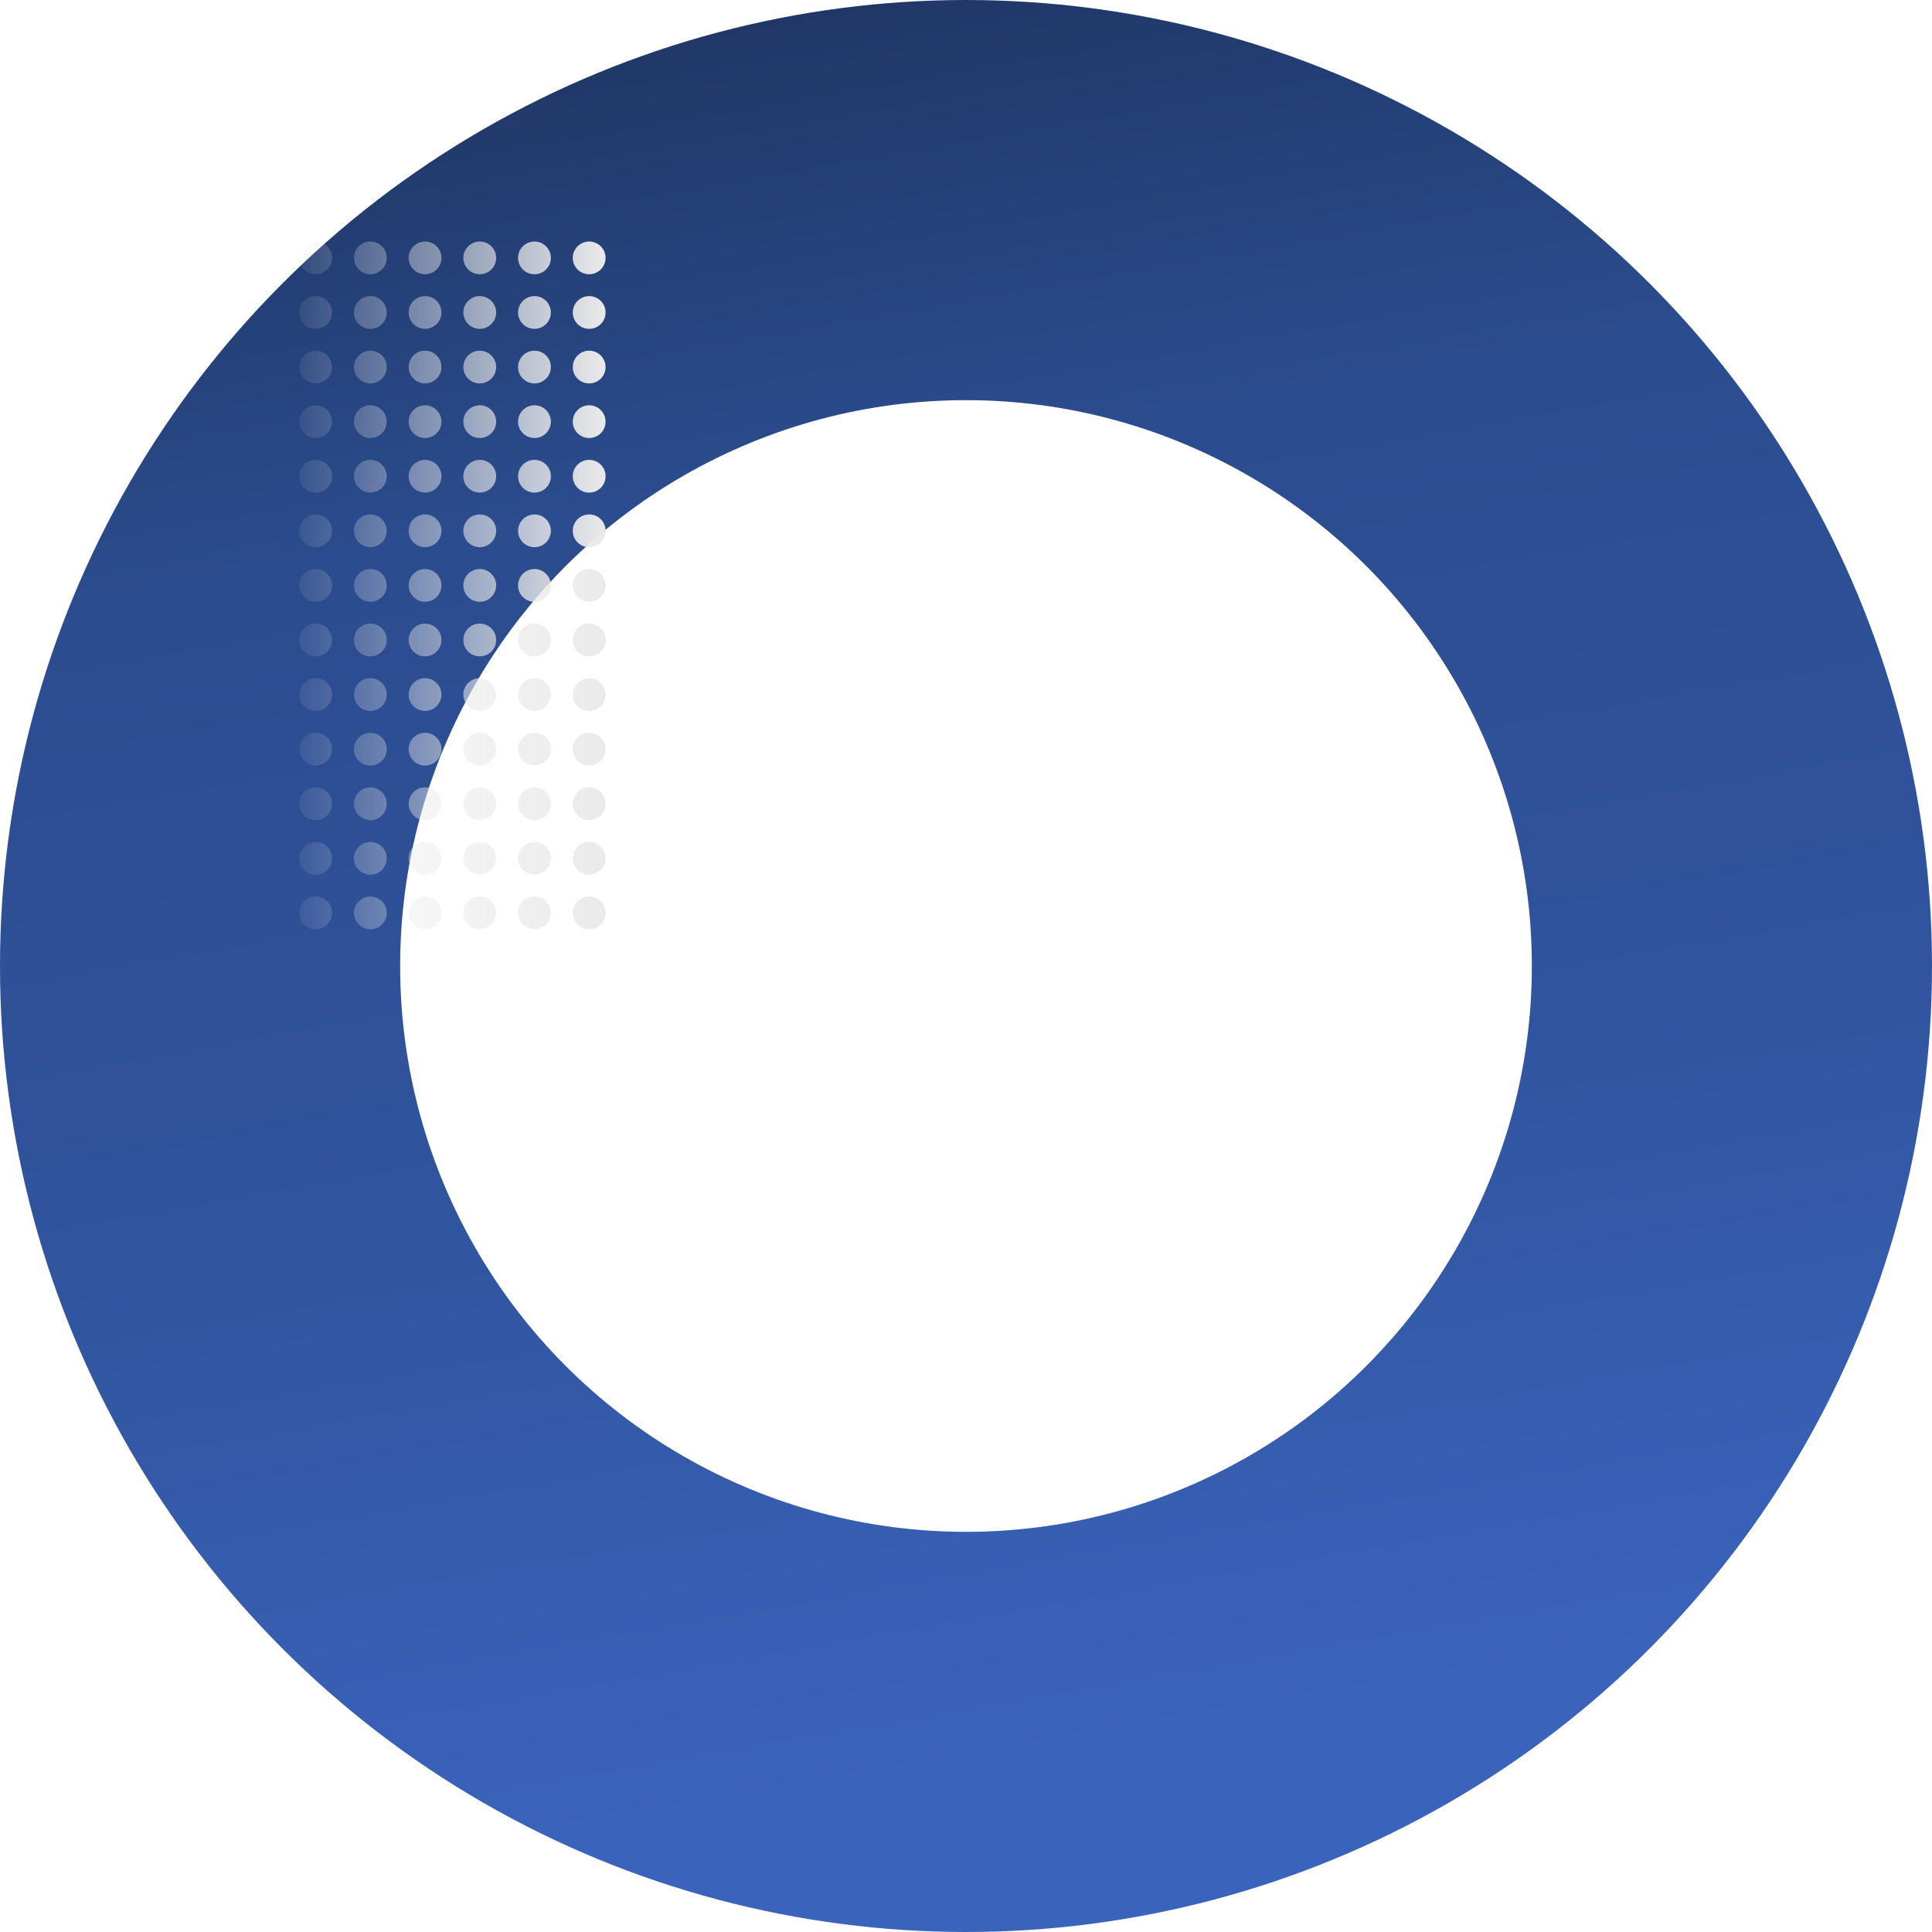 <svg width="292" height="292" viewBox="0 0 292 292" fill="none" xmlns="http://www.w3.org/2000/svg">
<circle cx="146" cy="146" r="115.761" stroke="url(#paint0_linear_1602_9471)" stroke-width="60.479"/>
<path d="M50.184 38.978C50.184 40.345 49.073 41.453 47.703 41.453C46.333 41.453 45.223 40.345 45.223 38.978C45.223 37.611 46.333 36.503 47.703 36.503C49.073 36.503 50.184 37.611 50.184 38.978Z" fill="url(#paint1_linear_1602_9471)"/>
<path d="M58.452 38.978C58.452 40.345 57.342 41.453 55.972 41.453C54.602 41.453 53.491 40.345 53.491 38.978C53.491 37.611 54.602 36.503 55.972 36.503C57.342 36.503 58.452 37.611 58.452 38.978Z" fill="url(#paint2_linear_1602_9471)"/>
<path d="M66.721 38.978C66.721 40.345 65.61 41.453 64.24 41.453C62.87 41.453 61.76 40.345 61.76 38.978C61.76 37.611 62.87 36.503 64.24 36.503C65.61 36.503 66.721 37.611 66.721 38.978Z" fill="url(#paint3_linear_1602_9471)"/>
<path d="M74.99 38.978C74.99 40.345 73.879 41.453 72.509 41.453C71.139 41.453 70.028 40.345 70.028 38.978C70.028 37.611 71.139 36.503 72.509 36.503C73.879 36.503 74.99 37.611 74.99 38.978Z" fill="url(#paint4_linear_1602_9471)"/>
<path d="M83.258 38.978C83.258 40.345 82.148 41.453 80.778 41.453C79.408 41.453 78.297 40.345 78.297 38.978C78.297 37.611 79.408 36.503 80.778 36.503C82.148 36.503 83.258 37.611 83.258 38.978Z" fill="url(#paint5_linear_1602_9471)"/>
<path d="M91.527 38.978C91.527 40.345 90.416 41.453 89.046 41.453C87.676 41.453 86.566 40.345 86.566 38.978C86.566 37.611 87.676 36.503 89.046 36.503C90.416 36.503 91.527 37.611 91.527 38.978Z" fill="url(#paint6_linear_1602_9471)"/>
<path d="M50.184 47.228C50.184 48.594 49.073 49.703 47.703 49.703C46.333 49.703 45.223 48.594 45.223 47.228C45.223 45.861 46.333 44.753 47.703 44.753C49.073 44.753 50.184 45.861 50.184 47.228Z" fill="url(#paint7_linear_1602_9471)"/>
<path d="M58.452 47.228C58.452 48.594 57.342 49.703 55.972 49.703C54.602 49.703 53.491 48.594 53.491 47.228C53.491 45.861 54.602 44.753 55.972 44.753C57.342 44.753 58.452 45.861 58.452 47.228Z" fill="url(#paint8_linear_1602_9471)"/>
<path d="M66.721 47.228C66.721 48.594 65.61 49.703 64.24 49.703C62.87 49.703 61.76 48.594 61.76 47.228C61.76 45.861 62.87 44.753 64.24 44.753C65.61 44.753 66.721 45.861 66.721 47.228Z" fill="url(#paint9_linear_1602_9471)"/>
<path d="M74.99 47.228C74.99 48.594 73.879 49.703 72.509 49.703C71.139 49.703 70.028 48.594 70.028 47.228C70.028 45.861 71.139 44.753 72.509 44.753C73.879 44.753 74.99 45.861 74.99 47.228Z" fill="url(#paint10_linear_1602_9471)"/>
<path d="M83.258 47.228C83.258 48.594 82.148 49.703 80.778 49.703C79.408 49.703 78.297 48.594 78.297 47.228C78.297 45.861 79.408 44.753 80.778 44.753C82.148 44.753 83.258 45.861 83.258 47.228Z" fill="url(#paint11_linear_1602_9471)"/>
<path d="M91.527 47.228C91.527 48.594 90.416 49.703 89.046 49.703C87.676 49.703 86.566 48.594 86.566 47.228C86.566 45.861 87.676 44.753 89.046 44.753C90.416 44.753 91.527 45.861 91.527 47.228Z" fill="url(#paint12_linear_1602_9471)"/>
<path d="M50.184 55.477C50.184 56.844 49.073 57.952 47.703 57.952C46.333 57.952 45.223 56.844 45.223 55.477C45.223 54.111 46.333 53.002 47.703 53.002C49.073 53.002 50.184 54.111 50.184 55.477Z" fill="url(#paint13_linear_1602_9471)"/>
<path d="M58.452 55.477C58.452 56.844 57.342 57.952 55.972 57.952C54.602 57.952 53.491 56.844 53.491 55.477C53.491 54.111 54.602 53.002 55.972 53.002C57.342 53.002 58.452 54.111 58.452 55.477Z" fill="url(#paint14_linear_1602_9471)"/>
<path d="M66.721 55.477C66.721 56.844 65.61 57.952 64.24 57.952C62.87 57.952 61.76 56.844 61.76 55.477C61.76 54.111 62.87 53.002 64.24 53.002C65.61 53.002 66.721 54.111 66.721 55.477Z" fill="url(#paint15_linear_1602_9471)"/>
<path d="M74.99 55.477C74.99 56.844 73.879 57.952 72.509 57.952C71.139 57.952 70.028 56.844 70.028 55.477C70.028 54.111 71.139 53.002 72.509 53.002C73.879 53.002 74.99 54.111 74.99 55.477Z" fill="url(#paint16_linear_1602_9471)"/>
<path d="M83.258 55.477C83.258 56.844 82.148 57.952 80.778 57.952C79.408 57.952 78.297 56.844 78.297 55.477C78.297 54.111 79.408 53.002 80.778 53.002C82.148 53.002 83.258 54.111 83.258 55.477Z" fill="url(#paint17_linear_1602_9471)"/>
<path d="M91.527 55.477C91.527 56.844 90.416 57.952 89.046 57.952C87.676 57.952 86.566 56.844 86.566 55.477C86.566 54.111 87.676 53.002 89.046 53.002C90.416 53.002 91.527 54.111 91.527 55.477Z" fill="url(#paint18_linear_1602_9471)"/>
<path d="M50.184 63.727C50.184 65.094 49.073 66.202 47.703 66.202C46.333 66.202 45.223 65.094 45.223 63.727C45.223 62.36 46.333 61.252 47.703 61.252C49.073 61.252 50.184 62.36 50.184 63.727Z" fill="url(#paint19_linear_1602_9471)"/>
<path d="M58.452 63.727C58.452 65.094 57.342 66.202 55.972 66.202C54.602 66.202 53.491 65.094 53.491 63.727C53.491 62.36 54.602 61.252 55.972 61.252C57.342 61.252 58.452 62.36 58.452 63.727Z" fill="url(#paint20_linear_1602_9471)"/>
<path d="M66.721 63.727C66.721 65.094 65.61 66.202 64.24 66.202C62.87 66.202 61.76 65.094 61.76 63.727C61.76 62.36 62.87 61.252 64.24 61.252C65.61 61.252 66.721 62.36 66.721 63.727Z" fill="url(#paint21_linear_1602_9471)"/>
<path d="M74.99 63.727C74.99 65.094 73.879 66.202 72.509 66.202C71.139 66.202 70.028 65.094 70.028 63.727C70.028 62.36 71.139 61.252 72.509 61.252C73.879 61.252 74.99 62.36 74.99 63.727Z" fill="url(#paint22_linear_1602_9471)"/>
<path d="M83.258 63.727C83.258 65.094 82.148 66.202 80.778 66.202C79.408 66.202 78.297 65.094 78.297 63.727C78.297 62.36 79.408 61.252 80.778 61.252C82.148 61.252 83.258 62.36 83.258 63.727Z" fill="url(#paint23_linear_1602_9471)"/>
<path d="M91.527 63.727C91.527 65.094 90.416 66.202 89.046 66.202C87.676 66.202 86.566 65.094 86.566 63.727C86.566 62.36 87.676 61.252 89.046 61.252C90.416 61.252 91.527 62.36 91.527 63.727Z" fill="url(#paint24_linear_1602_9471)"/>
<path d="M50.184 71.977C50.184 73.344 49.073 74.452 47.703 74.452C46.333 74.452 45.223 73.344 45.223 71.977C45.223 70.61 46.333 69.502 47.703 69.502C49.073 69.502 50.184 70.61 50.184 71.977Z" fill="url(#paint25_linear_1602_9471)"/>
<path d="M58.452 71.977C58.452 73.344 57.342 74.452 55.972 74.452C54.602 74.452 53.491 73.344 53.491 71.977C53.491 70.61 54.602 69.502 55.972 69.502C57.342 69.502 58.452 70.61 58.452 71.977Z" fill="url(#paint26_linear_1602_9471)"/>
<path d="M66.721 71.977C66.721 73.344 65.61 74.452 64.24 74.452C62.87 74.452 61.76 73.344 61.76 71.977C61.76 70.61 62.87 69.502 64.24 69.502C65.61 69.502 66.721 70.61 66.721 71.977Z" fill="url(#paint27_linear_1602_9471)"/>
<path d="M74.99 71.977C74.99 73.344 73.879 74.452 72.509 74.452C71.139 74.452 70.028 73.344 70.028 71.977C70.028 70.61 71.139 69.502 72.509 69.502C73.879 69.502 74.99 70.61 74.99 71.977Z" fill="url(#paint28_linear_1602_9471)"/>
<path d="M83.258 71.977C83.258 73.344 82.148 74.452 80.778 74.452C79.408 74.452 78.297 73.344 78.297 71.977C78.297 70.61 79.408 69.502 80.778 69.502C82.148 69.502 83.258 70.61 83.258 71.977Z" fill="url(#paint29_linear_1602_9471)"/>
<path d="M91.527 71.977C91.527 73.344 90.416 74.452 89.046 74.452C87.676 74.452 86.566 73.344 86.566 71.977C86.566 70.61 87.676 69.502 89.046 69.502C90.416 69.502 91.527 70.61 91.527 71.977Z" fill="url(#paint30_linear_1602_9471)"/>
<path d="M50.184 80.227C50.184 81.594 49.073 82.702 47.703 82.702C46.333 82.702 45.223 81.594 45.223 80.227C45.223 78.86 46.333 77.752 47.703 77.752C49.073 77.752 50.184 78.86 50.184 80.227Z" fill="url(#paint31_linear_1602_9471)"/>
<path d="M58.452 80.227C58.452 81.594 57.342 82.702 55.972 82.702C54.602 82.702 53.491 81.594 53.491 80.227C53.491 78.86 54.602 77.752 55.972 77.752C57.342 77.752 58.452 78.86 58.452 80.227Z" fill="url(#paint32_linear_1602_9471)"/>
<path d="M66.721 80.227C66.721 81.594 65.61 82.702 64.24 82.702C62.87 82.702 61.76 81.594 61.76 80.227C61.76 78.86 62.87 77.752 64.24 77.752C65.61 77.752 66.721 78.86 66.721 80.227Z" fill="url(#paint33_linear_1602_9471)"/>
<path d="M74.99 80.227C74.99 81.594 73.879 82.702 72.509 82.702C71.139 82.702 70.028 81.594 70.028 80.227C70.028 78.86 71.139 77.752 72.509 77.752C73.879 77.752 74.99 78.86 74.99 80.227Z" fill="url(#paint34_linear_1602_9471)"/>
<path d="M83.258 80.227C83.258 81.594 82.148 82.702 80.778 82.702C79.408 82.702 78.297 81.594 78.297 80.227C78.297 78.86 79.408 77.752 80.778 77.752C82.148 77.752 83.258 78.86 83.258 80.227Z" fill="url(#paint35_linear_1602_9471)"/>
<path d="M91.527 80.227C91.527 81.594 90.416 82.702 89.046 82.702C87.676 82.702 86.566 81.594 86.566 80.227C86.566 78.86 87.676 77.752 89.046 77.752C90.416 77.752 91.527 78.86 91.527 80.227Z" fill="url(#paint36_linear_1602_9471)"/>
<path d="M50.184 88.477C50.184 89.844 49.073 90.952 47.703 90.952C46.333 90.952 45.223 89.844 45.223 88.477C45.223 87.11 46.333 86.002 47.703 86.002C49.073 86.002 50.184 87.11 50.184 88.477Z" fill="url(#paint37_linear_1602_9471)"/>
<path d="M58.452 88.477C58.452 89.844 57.342 90.952 55.972 90.952C54.602 90.952 53.491 89.844 53.491 88.477C53.491 87.11 54.602 86.002 55.972 86.002C57.342 86.002 58.452 87.11 58.452 88.477Z" fill="url(#paint38_linear_1602_9471)"/>
<path d="M66.721 88.477C66.721 89.844 65.61 90.952 64.24 90.952C62.87 90.952 61.76 89.844 61.76 88.477C61.76 87.11 62.87 86.002 64.24 86.002C65.61 86.002 66.721 87.11 66.721 88.477Z" fill="url(#paint39_linear_1602_9471)"/>
<path d="M74.99 88.477C74.99 89.844 73.879 90.952 72.509 90.952C71.139 90.952 70.028 89.844 70.028 88.477C70.028 87.11 71.139 86.002 72.509 86.002C73.879 86.002 74.99 87.11 74.99 88.477Z" fill="url(#paint40_linear_1602_9471)"/>
<path d="M83.258 88.477C83.258 89.844 82.148 90.952 80.778 90.952C79.408 90.952 78.297 89.844 78.297 88.477C78.297 87.11 79.408 86.002 80.778 86.002C82.148 86.002 83.258 87.11 83.258 88.477Z" fill="url(#paint41_linear_1602_9471)"/>
<path d="M91.527 88.477C91.527 89.844 90.416 90.952 89.046 90.952C87.676 90.952 86.566 89.844 86.566 88.477C86.566 87.11 87.676 86.002 89.046 86.002C90.416 86.002 91.527 87.11 91.527 88.477Z" fill="url(#paint42_linear_1602_9471)"/>
<path d="M50.184 96.727C50.184 98.094 49.073 99.202 47.703 99.202C46.333 99.202 45.223 98.094 45.223 96.727C45.223 95.36 46.333 94.252 47.703 94.252C49.073 94.252 50.184 95.36 50.184 96.727Z" fill="url(#paint43_linear_1602_9471)"/>
<path d="M58.452 96.727C58.452 98.094 57.342 99.202 55.972 99.202C54.602 99.202 53.491 98.094 53.491 96.727C53.491 95.36 54.602 94.252 55.972 94.252C57.342 94.252 58.452 95.36 58.452 96.727Z" fill="url(#paint44_linear_1602_9471)"/>
<path d="M66.721 96.727C66.721 98.094 65.61 99.202 64.24 99.202C62.87 99.202 61.76 98.094 61.76 96.727C61.76 95.36 62.87 94.252 64.24 94.252C65.61 94.252 66.721 95.36 66.721 96.727Z" fill="url(#paint45_linear_1602_9471)"/>
<path d="M74.99 96.727C74.99 98.094 73.879 99.202 72.509 99.202C71.139 99.202 70.028 98.094 70.028 96.727C70.028 95.36 71.139 94.252 72.509 94.252C73.879 94.252 74.99 95.36 74.99 96.727Z" fill="url(#paint46_linear_1602_9471)"/>
<path d="M83.258 96.727C83.258 98.094 82.148 99.202 80.778 99.202C79.408 99.202 78.297 98.094 78.297 96.727C78.297 95.36 79.408 94.252 80.778 94.252C82.148 94.252 83.258 95.36 83.258 96.727Z" fill="url(#paint47_linear_1602_9471)"/>
<path d="M91.527 96.727C91.527 98.094 90.416 99.202 89.046 99.202C87.676 99.202 86.566 98.094 86.566 96.727C86.566 95.36 87.676 94.252 89.046 94.252C90.416 94.252 91.527 95.36 91.527 96.727Z" fill="url(#paint48_linear_1602_9471)"/>
<path d="M50.184 104.977C50.184 106.343 49.073 107.452 47.703 107.452C46.333 107.452 45.223 106.343 45.223 104.977C45.223 103.61 46.333 102.502 47.703 102.502C49.073 102.502 50.184 103.61 50.184 104.977Z" fill="url(#paint49_linear_1602_9471)"/>
<path d="M58.452 104.977C58.452 106.343 57.342 107.452 55.972 107.452C54.602 107.452 53.491 106.343 53.491 104.977C53.491 103.61 54.602 102.502 55.972 102.502C57.342 102.502 58.452 103.61 58.452 104.977Z" fill="url(#paint50_linear_1602_9471)"/>
<path d="M66.721 104.977C66.721 106.343 65.61 107.452 64.24 107.452C62.87 107.452 61.76 106.343 61.76 104.977C61.76 103.61 62.87 102.502 64.24 102.502C65.61 102.502 66.721 103.61 66.721 104.977Z" fill="url(#paint51_linear_1602_9471)"/>
<path d="M74.99 104.977C74.99 106.343 73.879 107.452 72.509 107.452C71.139 107.452 70.028 106.343 70.028 104.977C70.028 103.61 71.139 102.502 72.509 102.502C73.879 102.502 74.99 103.61 74.99 104.977Z" fill="url(#paint52_linear_1602_9471)"/>
<path d="M83.258 104.977C83.258 106.343 82.148 107.452 80.778 107.452C79.408 107.452 78.297 106.343 78.297 104.977C78.297 103.61 79.408 102.502 80.778 102.502C82.148 102.502 83.258 103.61 83.258 104.977Z" fill="url(#paint53_linear_1602_9471)"/>
<path d="M91.527 104.977C91.527 106.343 90.416 107.452 89.046 107.452C87.676 107.452 86.566 106.343 86.566 104.977C86.566 103.61 87.676 102.502 89.046 102.502C90.416 102.502 91.527 103.61 91.527 104.977Z" fill="url(#paint54_linear_1602_9471)"/>
<path d="M50.184 113.226C50.184 114.593 49.073 115.701 47.703 115.701C46.333 115.701 45.223 114.593 45.223 113.226C45.223 111.86 46.333 110.751 47.703 110.751C49.073 110.751 50.184 111.86 50.184 113.226Z" fill="url(#paint55_linear_1602_9471)"/>
<path d="M58.452 113.226C58.452 114.593 57.342 115.701 55.972 115.701C54.602 115.701 53.491 114.593 53.491 113.226C53.491 111.86 54.602 110.751 55.972 110.751C57.342 110.751 58.452 111.86 58.452 113.226Z" fill="url(#paint56_linear_1602_9471)"/>
<path d="M66.721 113.226C66.721 114.593 65.61 115.701 64.24 115.701C62.87 115.701 61.76 114.593 61.76 113.226C61.76 111.86 62.87 110.751 64.24 110.751C65.61 110.751 66.721 111.86 66.721 113.226Z" fill="url(#paint57_linear_1602_9471)"/>
<path d="M74.99 113.226C74.99 114.593 73.879 115.701 72.509 115.701C71.139 115.701 70.028 114.593 70.028 113.226C70.028 111.86 71.139 110.751 72.509 110.751C73.879 110.751 74.99 111.86 74.99 113.226Z" fill="url(#paint58_linear_1602_9471)"/>
<path d="M83.258 113.226C83.258 114.593 82.148 115.701 80.778 115.701C79.408 115.701 78.297 114.593 78.297 113.226C78.297 111.86 79.408 110.751 80.778 110.751C82.148 110.751 83.258 111.86 83.258 113.226Z" fill="url(#paint59_linear_1602_9471)"/>
<path d="M91.527 113.226C91.527 114.593 90.416 115.701 89.046 115.701C87.676 115.701 86.566 114.593 86.566 113.226C86.566 111.86 87.676 110.751 89.046 110.751C90.416 110.751 91.527 111.86 91.527 113.226Z" fill="url(#paint60_linear_1602_9471)"/>
<path d="M50.184 121.476C50.184 122.843 49.073 123.951 47.703 123.951C46.333 123.951 45.223 122.843 45.223 121.476C45.223 120.109 46.333 119.001 47.703 119.001C49.073 119.001 50.184 120.109 50.184 121.476Z" fill="url(#paint61_linear_1602_9471)"/>
<path d="M58.452 121.476C58.452 122.843 57.342 123.951 55.972 123.951C54.602 123.951 53.491 122.843 53.491 121.476C53.491 120.109 54.602 119.001 55.972 119.001C57.342 119.001 58.452 120.109 58.452 121.476Z" fill="url(#paint62_linear_1602_9471)"/>
<path d="M66.721 121.476C66.721 122.843 65.61 123.951 64.24 123.951C62.87 123.951 61.76 122.843 61.76 121.476C61.76 120.109 62.87 119.001 64.24 119.001C65.61 119.001 66.721 120.109 66.721 121.476Z" fill="url(#paint63_linear_1602_9471)"/>
<path d="M74.99 121.476C74.99 122.843 73.879 123.951 72.509 123.951C71.139 123.951 70.028 122.843 70.028 121.476C70.028 120.109 71.139 119.001 72.509 119.001C73.879 119.001 74.99 120.109 74.99 121.476Z" fill="url(#paint64_linear_1602_9471)"/>
<path d="M83.258 121.476C83.258 122.843 82.148 123.951 80.778 123.951C79.408 123.951 78.297 122.843 78.297 121.476C78.297 120.109 79.408 119.001 80.778 119.001C82.148 119.001 83.258 120.109 83.258 121.476Z" fill="url(#paint65_linear_1602_9471)"/>
<path d="M91.527 121.476C91.527 122.843 90.416 123.951 89.046 123.951C87.676 123.951 86.566 122.843 86.566 121.476C86.566 120.109 87.676 119.001 89.046 119.001C90.416 119.001 91.527 120.109 91.527 121.476Z" fill="url(#paint66_linear_1602_9471)"/>
<path d="M50.184 129.726C50.184 131.093 49.073 132.201 47.703 132.201C46.333 132.201 45.223 131.093 45.223 129.726C45.223 128.359 46.333 127.251 47.703 127.251C49.073 127.251 50.184 128.359 50.184 129.726Z" fill="url(#paint67_linear_1602_9471)"/>
<path d="M58.452 129.726C58.452 131.093 57.342 132.201 55.972 132.201C54.602 132.201 53.491 131.093 53.491 129.726C53.491 128.359 54.602 127.251 55.972 127.251C57.342 127.251 58.452 128.359 58.452 129.726Z" fill="url(#paint68_linear_1602_9471)"/>
<path d="M66.721 129.726C66.721 131.093 65.61 132.201 64.24 132.201C62.87 132.201 61.76 131.093 61.76 129.726C61.76 128.359 62.87 127.251 64.24 127.251C65.61 127.251 66.721 128.359 66.721 129.726Z" fill="url(#paint69_linear_1602_9471)"/>
<path d="M74.99 129.726C74.99 131.093 73.879 132.201 72.509 132.201C71.139 132.201 70.028 131.093 70.028 129.726C70.028 128.359 71.139 127.251 72.509 127.251C73.879 127.251 74.99 128.359 74.99 129.726Z" fill="url(#paint70_linear_1602_9471)"/>
<path d="M83.258 129.726C83.258 131.093 82.148 132.201 80.778 132.201C79.408 132.201 78.297 131.093 78.297 129.726C78.297 128.359 79.408 127.251 80.778 127.251C82.148 127.251 83.258 128.359 83.258 129.726Z" fill="url(#paint71_linear_1602_9471)"/>
<path d="M91.527 129.726C91.527 131.093 90.416 132.201 89.046 132.201C87.676 132.201 86.566 131.093 86.566 129.726C86.566 128.359 87.676 127.251 89.046 127.251C90.416 127.251 91.527 128.359 91.527 129.726Z" fill="url(#paint72_linear_1602_9471)"/>
<path d="M50.184 137.976C50.184 139.343 49.073 140.451 47.703 140.451C46.333 140.451 45.223 139.343 45.223 137.976C45.223 136.609 46.333 135.501 47.703 135.501C49.073 135.501 50.184 136.609 50.184 137.976Z" fill="url(#paint73_linear_1602_9471)"/>
<path d="M58.452 137.976C58.452 139.343 57.342 140.451 55.972 140.451C54.602 140.451 53.491 139.343 53.491 137.976C53.491 136.609 54.602 135.501 55.972 135.501C57.342 135.501 58.452 136.609 58.452 137.976Z" fill="url(#paint74_linear_1602_9471)"/>
<path d="M66.721 137.976C66.721 139.343 65.61 140.451 64.24 140.451C62.87 140.451 61.76 139.343 61.76 137.976C61.76 136.609 62.87 135.501 64.24 135.501C65.61 135.501 66.721 136.609 66.721 137.976Z" fill="url(#paint75_linear_1602_9471)"/>
<path d="M74.99 137.976C74.99 139.343 73.879 140.451 72.509 140.451C71.139 140.451 70.028 139.343 70.028 137.976C70.028 136.609 71.139 135.501 72.509 135.501C73.879 135.501 74.99 136.609 74.99 137.976Z" fill="url(#paint76_linear_1602_9471)"/>
<path d="M83.258 137.976C83.258 139.343 82.148 140.451 80.778 140.451C79.408 140.451 78.297 139.343 78.297 137.976C78.297 136.609 79.408 135.501 80.778 135.501C82.148 135.501 83.258 136.609 83.258 137.976Z" fill="url(#paint77_linear_1602_9471)"/>
<path d="M91.527 137.976C91.527 139.343 90.416 140.451 89.046 140.451C87.676 140.451 86.566 139.343 86.566 137.976C86.566 136.609 87.676 135.501 89.046 135.501C90.416 135.501 91.527 136.609 91.527 137.976Z" fill="url(#paint78_linear_1602_9471)"/>
<defs>
<linearGradient id="paint0_linear_1602_9471" x1="64.176" y1="-18.049" x2="115.115" y2="273.549" gradientUnits="userSpaceOnUse">
<stop stop-color="#1C2F56"/>
<stop offset="0.333" stop-color="#2B4C8E"/>
<stop offset="0.667" stop-color="#30549E"/>
<stop offset="1" stop-color="#3A63BB"/>
</linearGradient>
<linearGradient id="paint1_linear_1602_9471" x1="91.527" y1="88.477" x2="45.223" y2="88.477" gradientUnits="userSpaceOnUse">
<stop stop-color="#EAEAEA"/>
<stop offset="1" stop-color="#EAEAEA" stop-opacity="0.08"/>
</linearGradient>
<linearGradient id="paint2_linear_1602_9471" x1="91.527" y1="88.477" x2="45.223" y2="88.477" gradientUnits="userSpaceOnUse">
<stop stop-color="#EAEAEA"/>
<stop offset="1" stop-color="#EAEAEA" stop-opacity="0.08"/>
</linearGradient>
<linearGradient id="paint3_linear_1602_9471" x1="91.527" y1="88.477" x2="45.223" y2="88.477" gradientUnits="userSpaceOnUse">
<stop stop-color="#EAEAEA"/>
<stop offset="1" stop-color="#EAEAEA" stop-opacity="0.08"/>
</linearGradient>
<linearGradient id="paint4_linear_1602_9471" x1="91.527" y1="88.477" x2="45.223" y2="88.477" gradientUnits="userSpaceOnUse">
<stop stop-color="#EAEAEA"/>
<stop offset="1" stop-color="#EAEAEA" stop-opacity="0.08"/>
</linearGradient>
<linearGradient id="paint5_linear_1602_9471" x1="91.527" y1="88.477" x2="45.223" y2="88.477" gradientUnits="userSpaceOnUse">
<stop stop-color="#EAEAEA"/>
<stop offset="1" stop-color="#EAEAEA" stop-opacity="0.08"/>
</linearGradient>
<linearGradient id="paint6_linear_1602_9471" x1="91.527" y1="88.477" x2="45.223" y2="88.477" gradientUnits="userSpaceOnUse">
<stop stop-color="#EAEAEA"/>
<stop offset="1" stop-color="#EAEAEA" stop-opacity="0.08"/>
</linearGradient>
<linearGradient id="paint7_linear_1602_9471" x1="91.527" y1="88.477" x2="45.223" y2="88.477" gradientUnits="userSpaceOnUse">
<stop stop-color="#EAEAEA"/>
<stop offset="1" stop-color="#EAEAEA" stop-opacity="0.08"/>
</linearGradient>
<linearGradient id="paint8_linear_1602_9471" x1="91.527" y1="88.477" x2="45.223" y2="88.477" gradientUnits="userSpaceOnUse">
<stop stop-color="#EAEAEA"/>
<stop offset="1" stop-color="#EAEAEA" stop-opacity="0.08"/>
</linearGradient>
<linearGradient id="paint9_linear_1602_9471" x1="91.527" y1="88.477" x2="45.223" y2="88.477" gradientUnits="userSpaceOnUse">
<stop stop-color="#EAEAEA"/>
<stop offset="1" stop-color="#EAEAEA" stop-opacity="0.08"/>
</linearGradient>
<linearGradient id="paint10_linear_1602_9471" x1="91.527" y1="88.477" x2="45.223" y2="88.477" gradientUnits="userSpaceOnUse">
<stop stop-color="#EAEAEA"/>
<stop offset="1" stop-color="#EAEAEA" stop-opacity="0.08"/>
</linearGradient>
<linearGradient id="paint11_linear_1602_9471" x1="91.527" y1="88.477" x2="45.223" y2="88.477" gradientUnits="userSpaceOnUse">
<stop stop-color="#EAEAEA"/>
<stop offset="1" stop-color="#EAEAEA" stop-opacity="0.08"/>
</linearGradient>
<linearGradient id="paint12_linear_1602_9471" x1="91.527" y1="88.477" x2="45.223" y2="88.477" gradientUnits="userSpaceOnUse">
<stop stop-color="#EAEAEA"/>
<stop offset="1" stop-color="#EAEAEA" stop-opacity="0.08"/>
</linearGradient>
<linearGradient id="paint13_linear_1602_9471" x1="91.527" y1="88.477" x2="45.223" y2="88.477" gradientUnits="userSpaceOnUse">
<stop stop-color="#EAEAEA"/>
<stop offset="1" stop-color="#EAEAEA" stop-opacity="0.08"/>
</linearGradient>
<linearGradient id="paint14_linear_1602_9471" x1="91.527" y1="88.477" x2="45.223" y2="88.477" gradientUnits="userSpaceOnUse">
<stop stop-color="#EAEAEA"/>
<stop offset="1" stop-color="#EAEAEA" stop-opacity="0.08"/>
</linearGradient>
<linearGradient id="paint15_linear_1602_9471" x1="91.527" y1="88.477" x2="45.223" y2="88.477" gradientUnits="userSpaceOnUse">
<stop stop-color="#EAEAEA"/>
<stop offset="1" stop-color="#EAEAEA" stop-opacity="0.08"/>
</linearGradient>
<linearGradient id="paint16_linear_1602_9471" x1="91.527" y1="88.477" x2="45.223" y2="88.477" gradientUnits="userSpaceOnUse">
<stop stop-color="#EAEAEA"/>
<stop offset="1" stop-color="#EAEAEA" stop-opacity="0.08"/>
</linearGradient>
<linearGradient id="paint17_linear_1602_9471" x1="91.527" y1="88.477" x2="45.223" y2="88.477" gradientUnits="userSpaceOnUse">
<stop stop-color="#EAEAEA"/>
<stop offset="1" stop-color="#EAEAEA" stop-opacity="0.08"/>
</linearGradient>
<linearGradient id="paint18_linear_1602_9471" x1="91.527" y1="88.477" x2="45.223" y2="88.477" gradientUnits="userSpaceOnUse">
<stop stop-color="#EAEAEA"/>
<stop offset="1" stop-color="#EAEAEA" stop-opacity="0.08"/>
</linearGradient>
<linearGradient id="paint19_linear_1602_9471" x1="91.527" y1="88.477" x2="45.223" y2="88.477" gradientUnits="userSpaceOnUse">
<stop stop-color="#EAEAEA"/>
<stop offset="1" stop-color="#EAEAEA" stop-opacity="0.08"/>
</linearGradient>
<linearGradient id="paint20_linear_1602_9471" x1="91.527" y1="88.477" x2="45.223" y2="88.477" gradientUnits="userSpaceOnUse">
<stop stop-color="#EAEAEA"/>
<stop offset="1" stop-color="#EAEAEA" stop-opacity="0.08"/>
</linearGradient>
<linearGradient id="paint21_linear_1602_9471" x1="91.527" y1="88.477" x2="45.223" y2="88.477" gradientUnits="userSpaceOnUse">
<stop stop-color="#EAEAEA"/>
<stop offset="1" stop-color="#EAEAEA" stop-opacity="0.08"/>
</linearGradient>
<linearGradient id="paint22_linear_1602_9471" x1="91.527" y1="88.477" x2="45.223" y2="88.477" gradientUnits="userSpaceOnUse">
<stop stop-color="#EAEAEA"/>
<stop offset="1" stop-color="#EAEAEA" stop-opacity="0.08"/>
</linearGradient>
<linearGradient id="paint23_linear_1602_9471" x1="91.527" y1="88.477" x2="45.223" y2="88.477" gradientUnits="userSpaceOnUse">
<stop stop-color="#EAEAEA"/>
<stop offset="1" stop-color="#EAEAEA" stop-opacity="0.08"/>
</linearGradient>
<linearGradient id="paint24_linear_1602_9471" x1="91.527" y1="88.477" x2="45.223" y2="88.477" gradientUnits="userSpaceOnUse">
<stop stop-color="#EAEAEA"/>
<stop offset="1" stop-color="#EAEAEA" stop-opacity="0.08"/>
</linearGradient>
<linearGradient id="paint25_linear_1602_9471" x1="91.527" y1="88.477" x2="45.223" y2="88.477" gradientUnits="userSpaceOnUse">
<stop stop-color="#EAEAEA"/>
<stop offset="1" stop-color="#EAEAEA" stop-opacity="0.08"/>
</linearGradient>
<linearGradient id="paint26_linear_1602_9471" x1="91.527" y1="88.477" x2="45.223" y2="88.477" gradientUnits="userSpaceOnUse">
<stop stop-color="#EAEAEA"/>
<stop offset="1" stop-color="#EAEAEA" stop-opacity="0.08"/>
</linearGradient>
<linearGradient id="paint27_linear_1602_9471" x1="91.527" y1="88.477" x2="45.223" y2="88.477" gradientUnits="userSpaceOnUse">
<stop stop-color="#EAEAEA"/>
<stop offset="1" stop-color="#EAEAEA" stop-opacity="0.08"/>
</linearGradient>
<linearGradient id="paint28_linear_1602_9471" x1="91.527" y1="88.477" x2="45.223" y2="88.477" gradientUnits="userSpaceOnUse">
<stop stop-color="#EAEAEA"/>
<stop offset="1" stop-color="#EAEAEA" stop-opacity="0.08"/>
</linearGradient>
<linearGradient id="paint29_linear_1602_9471" x1="91.527" y1="88.477" x2="45.223" y2="88.477" gradientUnits="userSpaceOnUse">
<stop stop-color="#EAEAEA"/>
<stop offset="1" stop-color="#EAEAEA" stop-opacity="0.08"/>
</linearGradient>
<linearGradient id="paint30_linear_1602_9471" x1="91.527" y1="88.477" x2="45.223" y2="88.477" gradientUnits="userSpaceOnUse">
<stop stop-color="#EAEAEA"/>
<stop offset="1" stop-color="#EAEAEA" stop-opacity="0.08"/>
</linearGradient>
<linearGradient id="paint31_linear_1602_9471" x1="91.527" y1="88.477" x2="45.223" y2="88.477" gradientUnits="userSpaceOnUse">
<stop stop-color="#EAEAEA"/>
<stop offset="1" stop-color="#EAEAEA" stop-opacity="0.08"/>
</linearGradient>
<linearGradient id="paint32_linear_1602_9471" x1="91.527" y1="88.477" x2="45.223" y2="88.477" gradientUnits="userSpaceOnUse">
<stop stop-color="#EAEAEA"/>
<stop offset="1" stop-color="#EAEAEA" stop-opacity="0.08"/>
</linearGradient>
<linearGradient id="paint33_linear_1602_9471" x1="91.527" y1="88.477" x2="45.223" y2="88.477" gradientUnits="userSpaceOnUse">
<stop stop-color="#EAEAEA"/>
<stop offset="1" stop-color="#EAEAEA" stop-opacity="0.08"/>
</linearGradient>
<linearGradient id="paint34_linear_1602_9471" x1="91.527" y1="88.477" x2="45.223" y2="88.477" gradientUnits="userSpaceOnUse">
<stop stop-color="#EAEAEA"/>
<stop offset="1" stop-color="#EAEAEA" stop-opacity="0.08"/>
</linearGradient>
<linearGradient id="paint35_linear_1602_9471" x1="91.527" y1="88.477" x2="45.223" y2="88.477" gradientUnits="userSpaceOnUse">
<stop stop-color="#EAEAEA"/>
<stop offset="1" stop-color="#EAEAEA" stop-opacity="0.08"/>
</linearGradient>
<linearGradient id="paint36_linear_1602_9471" x1="91.527" y1="88.477" x2="45.223" y2="88.477" gradientUnits="userSpaceOnUse">
<stop stop-color="#EAEAEA"/>
<stop offset="1" stop-color="#EAEAEA" stop-opacity="0.08"/>
</linearGradient>
<linearGradient id="paint37_linear_1602_9471" x1="91.527" y1="88.477" x2="45.223" y2="88.477" gradientUnits="userSpaceOnUse">
<stop stop-color="#EAEAEA"/>
<stop offset="1" stop-color="#EAEAEA" stop-opacity="0.08"/>
</linearGradient>
<linearGradient id="paint38_linear_1602_9471" x1="91.527" y1="88.477" x2="45.223" y2="88.477" gradientUnits="userSpaceOnUse">
<stop stop-color="#EAEAEA"/>
<stop offset="1" stop-color="#EAEAEA" stop-opacity="0.08"/>
</linearGradient>
<linearGradient id="paint39_linear_1602_9471" x1="91.527" y1="88.477" x2="45.223" y2="88.477" gradientUnits="userSpaceOnUse">
<stop stop-color="#EAEAEA"/>
<stop offset="1" stop-color="#EAEAEA" stop-opacity="0.08"/>
</linearGradient>
<linearGradient id="paint40_linear_1602_9471" x1="91.527" y1="88.477" x2="45.223" y2="88.477" gradientUnits="userSpaceOnUse">
<stop stop-color="#EAEAEA"/>
<stop offset="1" stop-color="#EAEAEA" stop-opacity="0.08"/>
</linearGradient>
<linearGradient id="paint41_linear_1602_9471" x1="91.527" y1="88.477" x2="45.223" y2="88.477" gradientUnits="userSpaceOnUse">
<stop stop-color="#EAEAEA"/>
<stop offset="1" stop-color="#EAEAEA" stop-opacity="0.08"/>
</linearGradient>
<linearGradient id="paint42_linear_1602_9471" x1="91.527" y1="88.477" x2="45.223" y2="88.477" gradientUnits="userSpaceOnUse">
<stop stop-color="#EAEAEA"/>
<stop offset="1" stop-color="#EAEAEA" stop-opacity="0.08"/>
</linearGradient>
<linearGradient id="paint43_linear_1602_9471" x1="91.527" y1="88.477" x2="45.223" y2="88.477" gradientUnits="userSpaceOnUse">
<stop stop-color="#EAEAEA"/>
<stop offset="1" stop-color="#EAEAEA" stop-opacity="0.08"/>
</linearGradient>
<linearGradient id="paint44_linear_1602_9471" x1="91.527" y1="88.477" x2="45.223" y2="88.477" gradientUnits="userSpaceOnUse">
<stop stop-color="#EAEAEA"/>
<stop offset="1" stop-color="#EAEAEA" stop-opacity="0.08"/>
</linearGradient>
<linearGradient id="paint45_linear_1602_9471" x1="91.527" y1="88.477" x2="45.223" y2="88.477" gradientUnits="userSpaceOnUse">
<stop stop-color="#EAEAEA"/>
<stop offset="1" stop-color="#EAEAEA" stop-opacity="0.08"/>
</linearGradient>
<linearGradient id="paint46_linear_1602_9471" x1="91.527" y1="88.477" x2="45.223" y2="88.477" gradientUnits="userSpaceOnUse">
<stop stop-color="#EAEAEA"/>
<stop offset="1" stop-color="#EAEAEA" stop-opacity="0.08"/>
</linearGradient>
<linearGradient id="paint47_linear_1602_9471" x1="91.527" y1="88.477" x2="45.223" y2="88.477" gradientUnits="userSpaceOnUse">
<stop stop-color="#EAEAEA"/>
<stop offset="1" stop-color="#EAEAEA" stop-opacity="0.08"/>
</linearGradient>
<linearGradient id="paint48_linear_1602_9471" x1="91.527" y1="88.477" x2="45.223" y2="88.477" gradientUnits="userSpaceOnUse">
<stop stop-color="#EAEAEA"/>
<stop offset="1" stop-color="#EAEAEA" stop-opacity="0.08"/>
</linearGradient>
<linearGradient id="paint49_linear_1602_9471" x1="91.527" y1="88.477" x2="45.223" y2="88.477" gradientUnits="userSpaceOnUse">
<stop stop-color="#EAEAEA"/>
<stop offset="1" stop-color="#EAEAEA" stop-opacity="0.08"/>
</linearGradient>
<linearGradient id="paint50_linear_1602_9471" x1="91.527" y1="88.477" x2="45.223" y2="88.477" gradientUnits="userSpaceOnUse">
<stop stop-color="#EAEAEA"/>
<stop offset="1" stop-color="#EAEAEA" stop-opacity="0.08"/>
</linearGradient>
<linearGradient id="paint51_linear_1602_9471" x1="91.527" y1="88.477" x2="45.223" y2="88.477" gradientUnits="userSpaceOnUse">
<stop stop-color="#EAEAEA"/>
<stop offset="1" stop-color="#EAEAEA" stop-opacity="0.08"/>
</linearGradient>
<linearGradient id="paint52_linear_1602_9471" x1="91.527" y1="88.477" x2="45.223" y2="88.477" gradientUnits="userSpaceOnUse">
<stop stop-color="#EAEAEA"/>
<stop offset="1" stop-color="#EAEAEA" stop-opacity="0.08"/>
</linearGradient>
<linearGradient id="paint53_linear_1602_9471" x1="91.527" y1="88.477" x2="45.223" y2="88.477" gradientUnits="userSpaceOnUse">
<stop stop-color="#EAEAEA"/>
<stop offset="1" stop-color="#EAEAEA" stop-opacity="0.08"/>
</linearGradient>
<linearGradient id="paint54_linear_1602_9471" x1="91.527" y1="88.477" x2="45.223" y2="88.477" gradientUnits="userSpaceOnUse">
<stop stop-color="#EAEAEA"/>
<stop offset="1" stop-color="#EAEAEA" stop-opacity="0.08"/>
</linearGradient>
<linearGradient id="paint55_linear_1602_9471" x1="91.527" y1="88.477" x2="45.223" y2="88.477" gradientUnits="userSpaceOnUse">
<stop stop-color="#EAEAEA"/>
<stop offset="1" stop-color="#EAEAEA" stop-opacity="0.08"/>
</linearGradient>
<linearGradient id="paint56_linear_1602_9471" x1="91.527" y1="88.477" x2="45.223" y2="88.477" gradientUnits="userSpaceOnUse">
<stop stop-color="#EAEAEA"/>
<stop offset="1" stop-color="#EAEAEA" stop-opacity="0.08"/>
</linearGradient>
<linearGradient id="paint57_linear_1602_9471" x1="91.527" y1="88.477" x2="45.223" y2="88.477" gradientUnits="userSpaceOnUse">
<stop stop-color="#EAEAEA"/>
<stop offset="1" stop-color="#EAEAEA" stop-opacity="0.08"/>
</linearGradient>
<linearGradient id="paint58_linear_1602_9471" x1="91.527" y1="88.477" x2="45.223" y2="88.477" gradientUnits="userSpaceOnUse">
<stop stop-color="#EAEAEA"/>
<stop offset="1" stop-color="#EAEAEA" stop-opacity="0.08"/>
</linearGradient>
<linearGradient id="paint59_linear_1602_9471" x1="91.527" y1="88.477" x2="45.223" y2="88.477" gradientUnits="userSpaceOnUse">
<stop stop-color="#EAEAEA"/>
<stop offset="1" stop-color="#EAEAEA" stop-opacity="0.08"/>
</linearGradient>
<linearGradient id="paint60_linear_1602_9471" x1="91.527" y1="88.477" x2="45.223" y2="88.477" gradientUnits="userSpaceOnUse">
<stop stop-color="#EAEAEA"/>
<stop offset="1" stop-color="#EAEAEA" stop-opacity="0.08"/>
</linearGradient>
<linearGradient id="paint61_linear_1602_9471" x1="91.527" y1="88.477" x2="45.223" y2="88.477" gradientUnits="userSpaceOnUse">
<stop stop-color="#EAEAEA"/>
<stop offset="1" stop-color="#EAEAEA" stop-opacity="0.08"/>
</linearGradient>
<linearGradient id="paint62_linear_1602_9471" x1="91.527" y1="88.477" x2="45.223" y2="88.477" gradientUnits="userSpaceOnUse">
<stop stop-color="#EAEAEA"/>
<stop offset="1" stop-color="#EAEAEA" stop-opacity="0.08"/>
</linearGradient>
<linearGradient id="paint63_linear_1602_9471" x1="91.527" y1="88.477" x2="45.223" y2="88.477" gradientUnits="userSpaceOnUse">
<stop stop-color="#EAEAEA"/>
<stop offset="1" stop-color="#EAEAEA" stop-opacity="0.08"/>
</linearGradient>
<linearGradient id="paint64_linear_1602_9471" x1="91.527" y1="88.477" x2="45.223" y2="88.477" gradientUnits="userSpaceOnUse">
<stop stop-color="#EAEAEA"/>
<stop offset="1" stop-color="#EAEAEA" stop-opacity="0.08"/>
</linearGradient>
<linearGradient id="paint65_linear_1602_9471" x1="91.527" y1="88.477" x2="45.223" y2="88.477" gradientUnits="userSpaceOnUse">
<stop stop-color="#EAEAEA"/>
<stop offset="1" stop-color="#EAEAEA" stop-opacity="0.08"/>
</linearGradient>
<linearGradient id="paint66_linear_1602_9471" x1="91.527" y1="88.477" x2="45.223" y2="88.477" gradientUnits="userSpaceOnUse">
<stop stop-color="#EAEAEA"/>
<stop offset="1" stop-color="#EAEAEA" stop-opacity="0.08"/>
</linearGradient>
<linearGradient id="paint67_linear_1602_9471" x1="91.527" y1="88.477" x2="45.223" y2="88.477" gradientUnits="userSpaceOnUse">
<stop stop-color="#EAEAEA"/>
<stop offset="1" stop-color="#EAEAEA" stop-opacity="0.08"/>
</linearGradient>
<linearGradient id="paint68_linear_1602_9471" x1="91.527" y1="88.477" x2="45.223" y2="88.477" gradientUnits="userSpaceOnUse">
<stop stop-color="#EAEAEA"/>
<stop offset="1" stop-color="#EAEAEA" stop-opacity="0.08"/>
</linearGradient>
<linearGradient id="paint69_linear_1602_9471" x1="91.527" y1="88.477" x2="45.223" y2="88.477" gradientUnits="userSpaceOnUse">
<stop stop-color="#EAEAEA"/>
<stop offset="1" stop-color="#EAEAEA" stop-opacity="0.08"/>
</linearGradient>
<linearGradient id="paint70_linear_1602_9471" x1="91.527" y1="88.477" x2="45.223" y2="88.477" gradientUnits="userSpaceOnUse">
<stop stop-color="#EAEAEA"/>
<stop offset="1" stop-color="#EAEAEA" stop-opacity="0.08"/>
</linearGradient>
<linearGradient id="paint71_linear_1602_9471" x1="91.527" y1="88.477" x2="45.223" y2="88.477" gradientUnits="userSpaceOnUse">
<stop stop-color="#EAEAEA"/>
<stop offset="1" stop-color="#EAEAEA" stop-opacity="0.08"/>
</linearGradient>
<linearGradient id="paint72_linear_1602_9471" x1="91.527" y1="88.477" x2="45.223" y2="88.477" gradientUnits="userSpaceOnUse">
<stop stop-color="#EAEAEA"/>
<stop offset="1" stop-color="#EAEAEA" stop-opacity="0.08"/>
</linearGradient>
<linearGradient id="paint73_linear_1602_9471" x1="91.527" y1="88.477" x2="45.223" y2="88.477" gradientUnits="userSpaceOnUse">
<stop stop-color="#EAEAEA"/>
<stop offset="1" stop-color="#EAEAEA" stop-opacity="0.08"/>
</linearGradient>
<linearGradient id="paint74_linear_1602_9471" x1="91.527" y1="88.477" x2="45.223" y2="88.477" gradientUnits="userSpaceOnUse">
<stop stop-color="#EAEAEA"/>
<stop offset="1" stop-color="#EAEAEA" stop-opacity="0.08"/>
</linearGradient>
<linearGradient id="paint75_linear_1602_9471" x1="91.527" y1="88.477" x2="45.223" y2="88.477" gradientUnits="userSpaceOnUse">
<stop stop-color="#EAEAEA"/>
<stop offset="1" stop-color="#EAEAEA" stop-opacity="0.08"/>
</linearGradient>
<linearGradient id="paint76_linear_1602_9471" x1="91.527" y1="88.477" x2="45.223" y2="88.477" gradientUnits="userSpaceOnUse">
<stop stop-color="#EAEAEA"/>
<stop offset="1" stop-color="#EAEAEA" stop-opacity="0.08"/>
</linearGradient>
<linearGradient id="paint77_linear_1602_9471" x1="91.527" y1="88.477" x2="45.223" y2="88.477" gradientUnits="userSpaceOnUse">
<stop stop-color="#EAEAEA"/>
<stop offset="1" stop-color="#EAEAEA" stop-opacity="0.08"/>
</linearGradient>
<linearGradient id="paint78_linear_1602_9471" x1="91.527" y1="88.477" x2="45.223" y2="88.477" gradientUnits="userSpaceOnUse">
<stop stop-color="#EAEAEA"/>
<stop offset="1" stop-color="#EAEAEA" stop-opacity="0.08"/>
</linearGradient>
</defs>
</svg>

